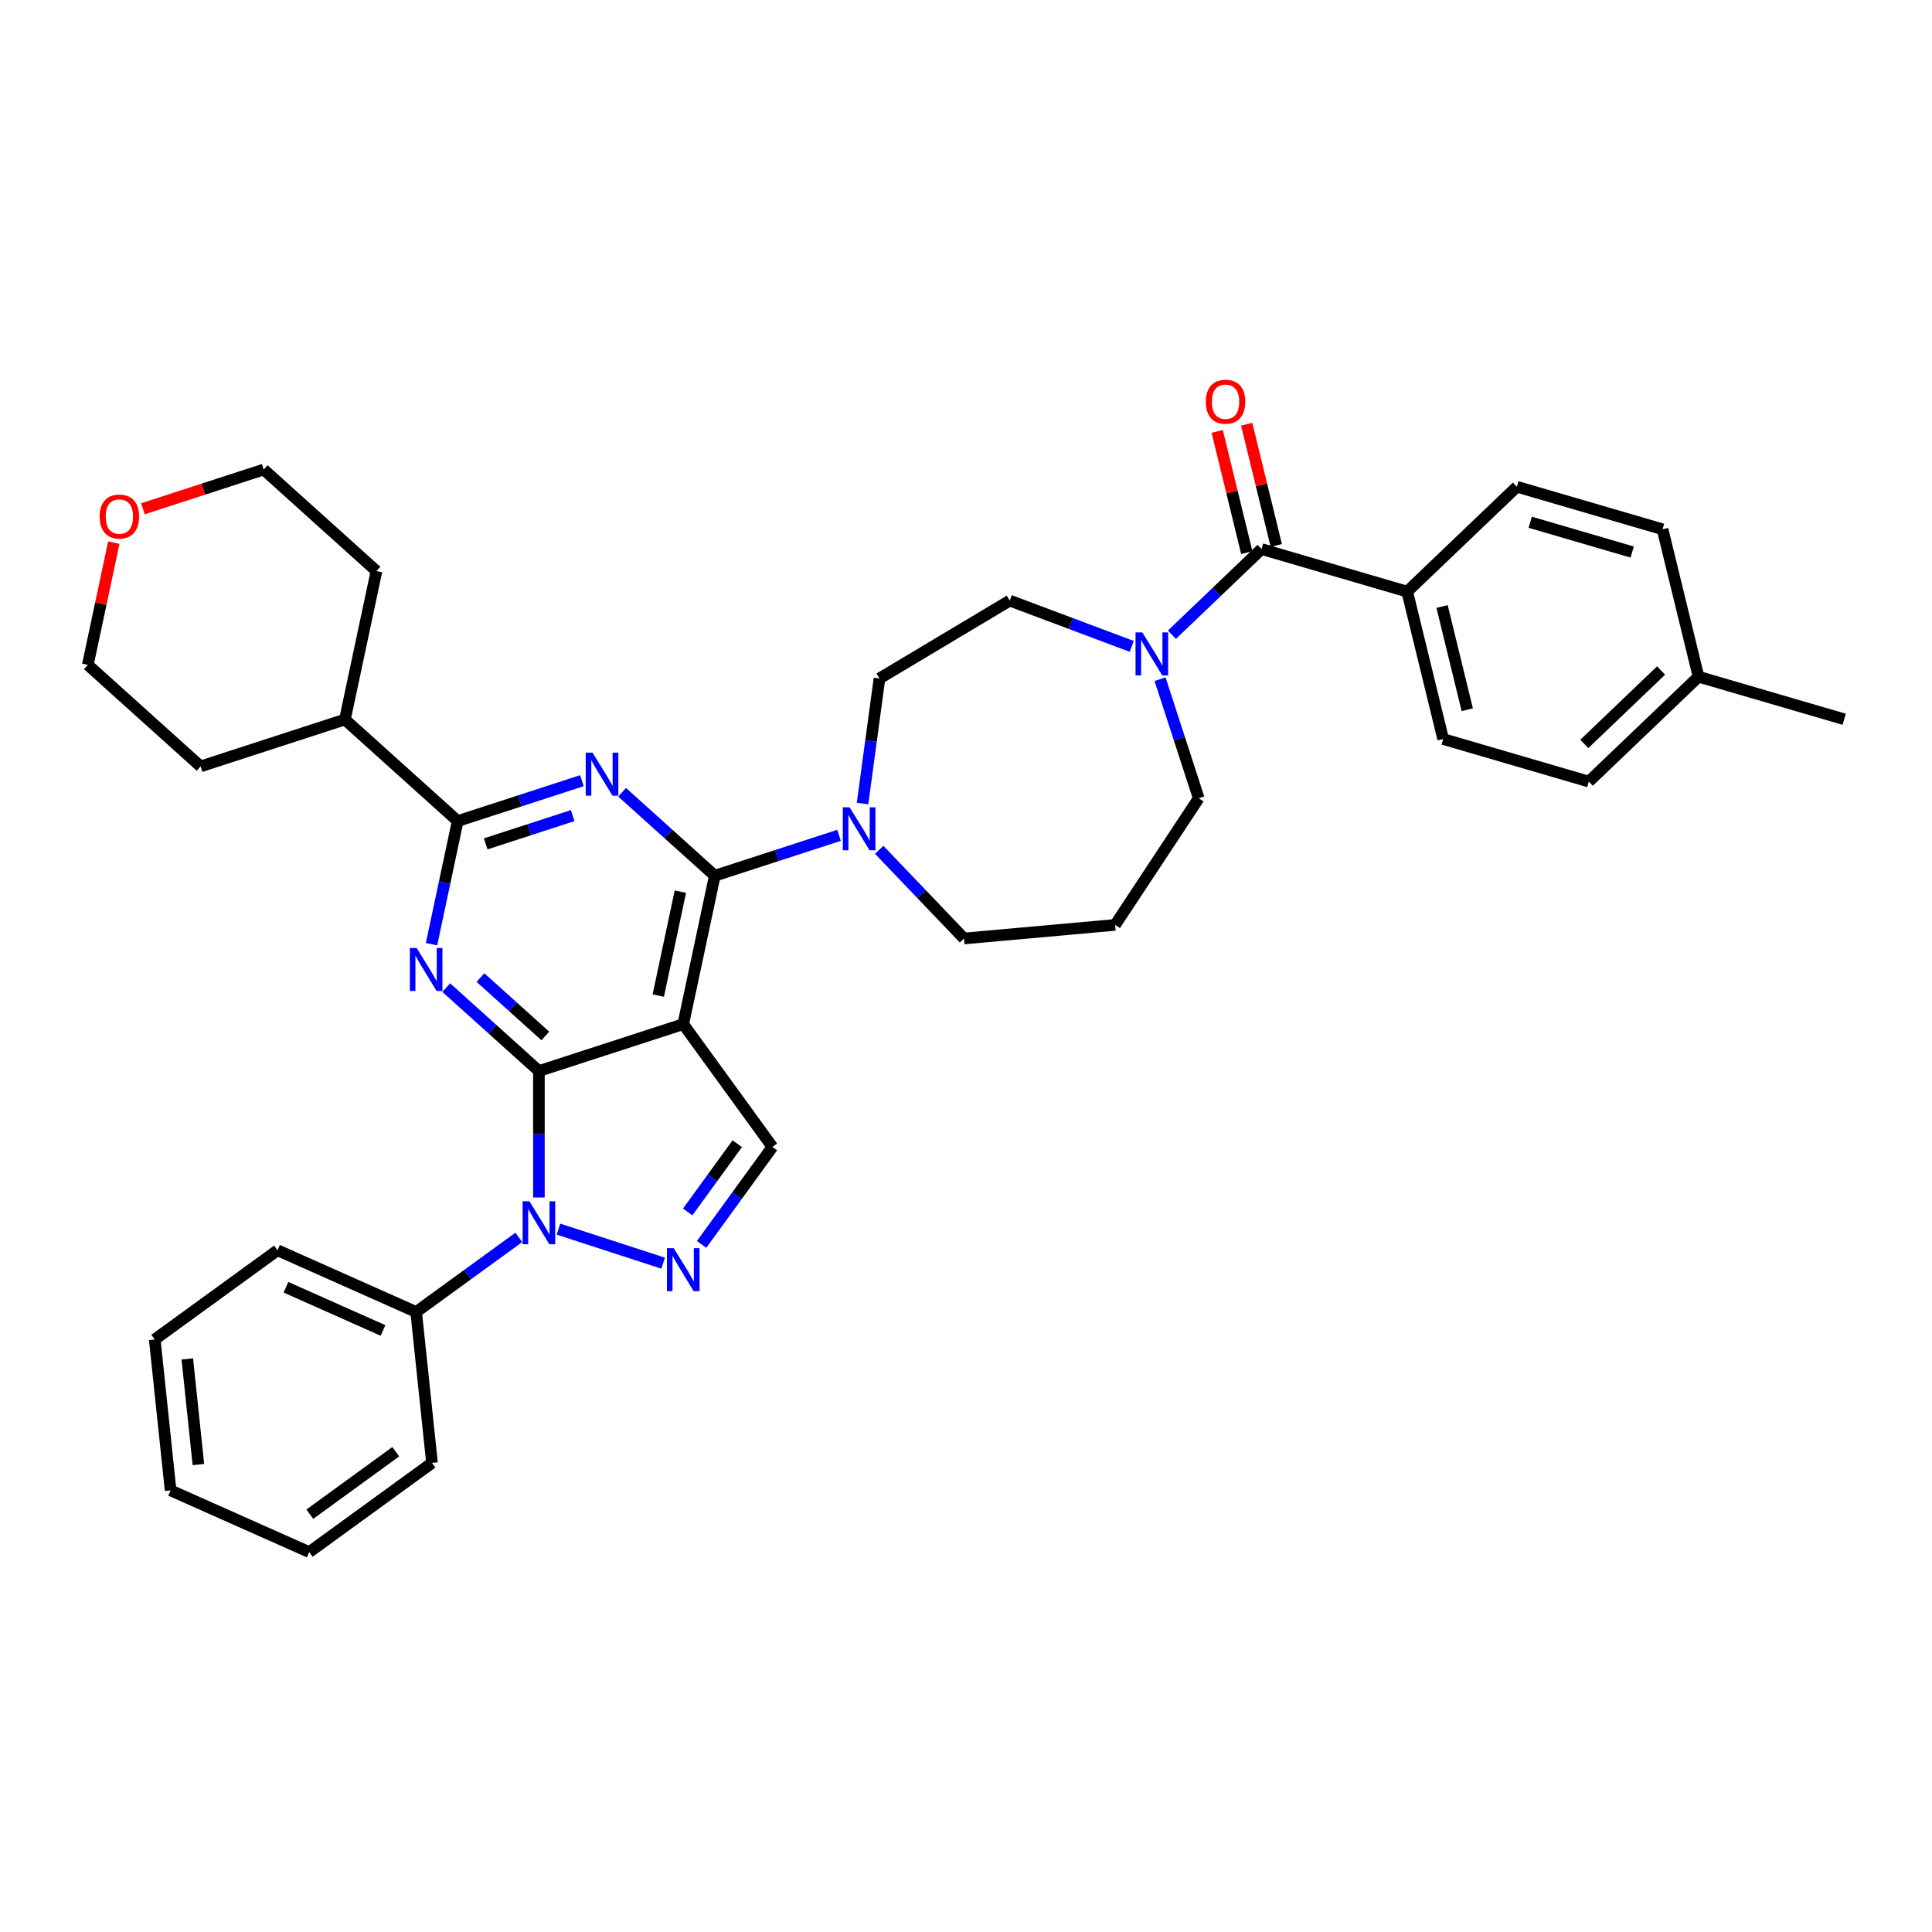 <?xml version='1.0' encoding='iso-8859-1'?>
<svg version='1.1' baseProfile='full'
              xmlns='http://www.w3.org/2000/svg'
                      xmlns:rdkit='http://www.rdkit.org/xml'
                      xmlns:xlink='http://www.w3.org/1999/xlink'
                  xml:space='preserve'
width='1000px' height='1000px' viewBox='0 0 1000 1000'>
<!-- END OF HEADER -->
<rect style='opacity:1.0;fill:#FFFFFF;stroke:none' width='1000' height='1000' x='0' y='0'> </rect>
<path class='bond-0' d='M 728.359,306.214 L 746.981,382.521' style='fill:none;fill-rule:evenodd;stroke:#000000;stroke-width:6px;stroke-linecap:butt;stroke-linejoin:miter;stroke-opacity:1' />
<path class='bond-0' d='M 746.414,313.935 L 759.449,367.351' style='fill:none;fill-rule:evenodd;stroke:#000000;stroke-width:6px;stroke-linecap:butt;stroke-linejoin:miter;stroke-opacity:1' />
<path class='bond-1' d='M 728.359,306.214 L 785.132,251.933' style='fill:none;fill-rule:evenodd;stroke:#000000;stroke-width:6px;stroke-linecap:butt;stroke-linejoin:miter;stroke-opacity:1' />
<path class='bond-2' d='M 728.359,306.214 L 652.963,284.187' style='fill:none;fill-rule:evenodd;stroke:#000000;stroke-width:6px;stroke-linecap:butt;stroke-linejoin:miter;stroke-opacity:1' />
<path class='bond-3' d='M 585.79,334.565 L 554.221,322.717' style='fill:none;fill-rule:evenodd;stroke:#0000FF;stroke-width:6px;stroke-linecap:butt;stroke-linejoin:miter;stroke-opacity:1' />
<path class='bond-3' d='M 554.221,322.717 L 522.651,310.868' style='fill:none;fill-rule:evenodd;stroke:#000000;stroke-width:6px;stroke-linecap:butt;stroke-linejoin:miter;stroke-opacity:1' />
<path class='bond-4' d='M 606.59,328.525 L 629.776,306.356' style='fill:none;fill-rule:evenodd;stroke:#0000FF;stroke-width:6px;stroke-linecap:butt;stroke-linejoin:miter;stroke-opacity:1' />
<path class='bond-4' d='M 629.776,306.356 L 652.963,284.187' style='fill:none;fill-rule:evenodd;stroke:#000000;stroke-width:6px;stroke-linecap:butt;stroke-linejoin:miter;stroke-opacity:1' />
<path class='bond-5' d='M 600.442,351.554 L 610.452,382.362' style='fill:none;fill-rule:evenodd;stroke:#0000FF;stroke-width:6px;stroke-linecap:butt;stroke-linejoin:miter;stroke-opacity:1' />
<path class='bond-5' d='M 610.452,382.362 L 620.462,413.171' style='fill:none;fill-rule:evenodd;stroke:#000000;stroke-width:6px;stroke-linecap:butt;stroke-linejoin:miter;stroke-opacity:1' />
<path class='bond-6' d='M 660.594,282.325 L 652.937,250.949' style='fill:none;fill-rule:evenodd;stroke:#000000;stroke-width:6px;stroke-linecap:butt;stroke-linejoin:miter;stroke-opacity:1' />
<path class='bond-6' d='M 652.937,250.949 L 645.281,219.574' style='fill:none;fill-rule:evenodd;stroke:#FF0000;stroke-width:6px;stroke-linecap:butt;stroke-linejoin:miter;stroke-opacity:1' />
<path class='bond-6' d='M 645.333,286.049 L 637.676,254.674' style='fill:none;fill-rule:evenodd;stroke:#000000;stroke-width:6px;stroke-linecap:butt;stroke-linejoin:miter;stroke-opacity:1' />
<path class='bond-6' d='M 637.676,254.674 L 630.019,223.298' style='fill:none;fill-rule:evenodd;stroke:#FF0000;stroke-width:6px;stroke-linecap:butt;stroke-linejoin:miter;stroke-opacity:1' />
<path class='bond-7' d='M 746.981,382.521 L 822.376,404.548' style='fill:none;fill-rule:evenodd;stroke:#000000;stroke-width:6px;stroke-linecap:butt;stroke-linejoin:miter;stroke-opacity:1' />
<path class='bond-8' d='M 822.376,404.548 L 879.15,350.267' style='fill:none;fill-rule:evenodd;stroke:#000000;stroke-width:6px;stroke-linecap:butt;stroke-linejoin:miter;stroke-opacity:1' />
<path class='bond-8' d='M 820.036,385.051 L 859.778,347.055' style='fill:none;fill-rule:evenodd;stroke:#000000;stroke-width:6px;stroke-linecap:butt;stroke-linejoin:miter;stroke-opacity:1' />
<path class='bond-9' d='M 278.942,554.367 L 254.956,532.77' style='fill:none;fill-rule:evenodd;stroke:#000000;stroke-width:6px;stroke-linecap:butt;stroke-linejoin:miter;stroke-opacity:1' />
<path class='bond-9' d='M 254.956,532.77 L 230.97,511.173' style='fill:none;fill-rule:evenodd;stroke:#0000FF;stroke-width:6px;stroke-linecap:butt;stroke-linejoin:miter;stroke-opacity:1' />
<path class='bond-9' d='M 282.258,536.214 L 265.468,521.095' style='fill:none;fill-rule:evenodd;stroke:#000000;stroke-width:6px;stroke-linecap:butt;stroke-linejoin:miter;stroke-opacity:1' />
<path class='bond-9' d='M 265.468,521.095 L 248.678,505.977' style='fill:none;fill-rule:evenodd;stroke:#0000FF;stroke-width:6px;stroke-linecap:butt;stroke-linejoin:miter;stroke-opacity:1' />
<path class='bond-10' d='M 278.942,554.367 L 353.645,530.095' style='fill:none;fill-rule:evenodd;stroke:#000000;stroke-width:6px;stroke-linecap:butt;stroke-linejoin:miter;stroke-opacity:1' />
<path class='bond-11' d='M 278.942,554.367 L 278.942,587.098' style='fill:none;fill-rule:evenodd;stroke:#000000;stroke-width:6px;stroke-linecap:butt;stroke-linejoin:miter;stroke-opacity:1' />
<path class='bond-11' d='M 278.942,587.098 L 278.942,619.828' style='fill:none;fill-rule:evenodd;stroke:#0000FF;stroke-width:6px;stroke-linecap:butt;stroke-linejoin:miter;stroke-opacity:1' />
<path class='bond-12' d='M 223.352,488.723 L 230.127,456.85' style='fill:none;fill-rule:evenodd;stroke:#0000FF;stroke-width:6px;stroke-linecap:butt;stroke-linejoin:miter;stroke-opacity:1' />
<path class='bond-12' d='M 230.127,456.85 L 236.901,424.978' style='fill:none;fill-rule:evenodd;stroke:#000000;stroke-width:6px;stroke-linecap:butt;stroke-linejoin:miter;stroke-opacity:1' />
<path class='bond-13' d='M 353.645,530.095 L 399.814,593.641' style='fill:none;fill-rule:evenodd;stroke:#000000;stroke-width:6px;stroke-linecap:butt;stroke-linejoin:miter;stroke-opacity:1' />
<path class='bond-14' d='M 353.645,530.095 L 369.976,453.264' style='fill:none;fill-rule:evenodd;stroke:#000000;stroke-width:6px;stroke-linecap:butt;stroke-linejoin:miter;stroke-opacity:1' />
<path class='bond-14' d='M 340.729,515.304 L 352.16,461.522' style='fill:none;fill-rule:evenodd;stroke:#000000;stroke-width:6px;stroke-linecap:butt;stroke-linejoin:miter;stroke-opacity:1' />
<path class='bond-15' d='M 399.814,593.641 L 381.483,618.871' style='fill:none;fill-rule:evenodd;stroke:#000000;stroke-width:6px;stroke-linecap:butt;stroke-linejoin:miter;stroke-opacity:1' />
<path class='bond-15' d='M 381.483,618.871 L 363.153,644.101' style='fill:none;fill-rule:evenodd;stroke:#0000FF;stroke-width:6px;stroke-linecap:butt;stroke-linejoin:miter;stroke-opacity:1' />
<path class='bond-15' d='M 381.606,591.976 L 368.774,609.637' style='fill:none;fill-rule:evenodd;stroke:#000000;stroke-width:6px;stroke-linecap:butt;stroke-linejoin:miter;stroke-opacity:1' />
<path class='bond-15' d='M 368.774,609.637 L 355.943,627.298' style='fill:none;fill-rule:evenodd;stroke:#0000FF;stroke-width:6px;stroke-linecap:butt;stroke-linejoin:miter;stroke-opacity:1' />
<path class='bond-16' d='M 343.246,653.808 L 289.069,636.205' style='fill:none;fill-rule:evenodd;stroke:#0000FF;stroke-width:6px;stroke-linecap:butt;stroke-linejoin:miter;stroke-opacity:1' />
<path class='bond-17' d='M 268.543,640.47 L 241.969,659.777' style='fill:none;fill-rule:evenodd;stroke:#0000FF;stroke-width:6px;stroke-linecap:butt;stroke-linejoin:miter;stroke-opacity:1' />
<path class='bond-17' d='M 241.969,659.777 L 215.396,679.083' style='fill:none;fill-rule:evenodd;stroke:#000000;stroke-width:6px;stroke-linecap:butt;stroke-linejoin:miter;stroke-opacity:1' />
<path class='bond-18' d='M 215.396,679.083 L 143.64,647.135' style='fill:none;fill-rule:evenodd;stroke:#000000;stroke-width:6px;stroke-linecap:butt;stroke-linejoin:miter;stroke-opacity:1' />
<path class='bond-18' d='M 198.243,688.642 L 148.014,666.279' style='fill:none;fill-rule:evenodd;stroke:#000000;stroke-width:6px;stroke-linecap:butt;stroke-linejoin:miter;stroke-opacity:1' />
<path class='bond-19' d='M 215.396,679.083 L 223.607,757.2' style='fill:none;fill-rule:evenodd;stroke:#000000;stroke-width:6px;stroke-linecap:butt;stroke-linejoin:miter;stroke-opacity:1' />
<path class='bond-20' d='M 143.64,647.135 L 80.094,693.304' style='fill:none;fill-rule:evenodd;stroke:#000000;stroke-width:6px;stroke-linecap:butt;stroke-linejoin:miter;stroke-opacity:1' />
<path class='bond-21' d='M 80.094,693.304 L 88.304,771.421' style='fill:none;fill-rule:evenodd;stroke:#000000;stroke-width:6px;stroke-linecap:butt;stroke-linejoin:miter;stroke-opacity:1' />
<path class='bond-21' d='M 96.949,703.379 L 102.696,758.061' style='fill:none;fill-rule:evenodd;stroke:#000000;stroke-width:6px;stroke-linecap:butt;stroke-linejoin:miter;stroke-opacity:1' />
<path class='bond-22' d='M 88.304,771.421 L 160.061,803.369' style='fill:none;fill-rule:evenodd;stroke:#000000;stroke-width:6px;stroke-linecap:butt;stroke-linejoin:miter;stroke-opacity:1' />
<path class='bond-23' d='M 160.061,803.369 L 223.607,757.2' style='fill:none;fill-rule:evenodd;stroke:#000000;stroke-width:6px;stroke-linecap:butt;stroke-linejoin:miter;stroke-opacity:1' />
<path class='bond-23' d='M 160.359,783.734 L 204.841,751.416' style='fill:none;fill-rule:evenodd;stroke:#000000;stroke-width:6px;stroke-linecap:butt;stroke-linejoin:miter;stroke-opacity:1' />
<path class='bond-24' d='M 369.976,453.264 L 345.99,431.667' style='fill:none;fill-rule:evenodd;stroke:#000000;stroke-width:6px;stroke-linecap:butt;stroke-linejoin:miter;stroke-opacity:1' />
<path class='bond-24' d='M 345.99,431.667 L 322.004,410.069' style='fill:none;fill-rule:evenodd;stroke:#0000FF;stroke-width:6px;stroke-linecap:butt;stroke-linejoin:miter;stroke-opacity:1' />
<path class='bond-25' d='M 369.976,453.264 L 402.128,442.817' style='fill:none;fill-rule:evenodd;stroke:#000000;stroke-width:6px;stroke-linecap:butt;stroke-linejoin:miter;stroke-opacity:1' />
<path class='bond-25' d='M 402.128,442.817 L 434.279,432.371' style='fill:none;fill-rule:evenodd;stroke:#0000FF;stroke-width:6px;stroke-linecap:butt;stroke-linejoin:miter;stroke-opacity:1' />
<path class='bond-26' d='M 301.204,404.085 L 269.053,414.531' style='fill:none;fill-rule:evenodd;stroke:#0000FF;stroke-width:6px;stroke-linecap:butt;stroke-linejoin:miter;stroke-opacity:1' />
<path class='bond-26' d='M 269.053,414.531 L 236.901,424.978' style='fill:none;fill-rule:evenodd;stroke:#000000;stroke-width:6px;stroke-linecap:butt;stroke-linejoin:miter;stroke-opacity:1' />
<path class='bond-26' d='M 296.413,422.159 L 273.907,429.472' style='fill:none;fill-rule:evenodd;stroke:#0000FF;stroke-width:6px;stroke-linecap:butt;stroke-linejoin:miter;stroke-opacity:1' />
<path class='bond-26' d='M 273.907,429.472 L 251.401,436.785' style='fill:none;fill-rule:evenodd;stroke:#000000;stroke-width:6px;stroke-linecap:butt;stroke-linejoin:miter;stroke-opacity:1' />
<path class='bond-27' d='M 446.451,415.906 L 450.837,383.53' style='fill:none;fill-rule:evenodd;stroke:#0000FF;stroke-width:6px;stroke-linecap:butt;stroke-linejoin:miter;stroke-opacity:1' />
<path class='bond-27' d='M 450.837,383.53 L 455.223,351.155' style='fill:none;fill-rule:evenodd;stroke:#000000;stroke-width:6px;stroke-linecap:butt;stroke-linejoin:miter;stroke-opacity:1' />
<path class='bond-28' d='M 455.079,439.869 L 477.019,462.817' style='fill:none;fill-rule:evenodd;stroke:#0000FF;stroke-width:6px;stroke-linecap:butt;stroke-linejoin:miter;stroke-opacity:1' />
<path class='bond-28' d='M 477.019,462.817 L 498.96,485.765' style='fill:none;fill-rule:evenodd;stroke:#000000;stroke-width:6px;stroke-linecap:butt;stroke-linejoin:miter;stroke-opacity:1' />
<path class='bond-29' d='M 236.901,424.978 L 178.529,372.42' style='fill:none;fill-rule:evenodd;stroke:#000000;stroke-width:6px;stroke-linecap:butt;stroke-linejoin:miter;stroke-opacity:1' />
<path class='bond-30' d='M 178.529,372.42 L 194.86,295.589' style='fill:none;fill-rule:evenodd;stroke:#000000;stroke-width:6px;stroke-linecap:butt;stroke-linejoin:miter;stroke-opacity:1' />
<path class='bond-31' d='M 178.529,372.42 L 103.826,396.692' style='fill:none;fill-rule:evenodd;stroke:#000000;stroke-width:6px;stroke-linecap:butt;stroke-linejoin:miter;stroke-opacity:1' />
<path class='bond-32' d='M 194.86,295.589 L 136.488,243.031' style='fill:none;fill-rule:evenodd;stroke:#000000;stroke-width:6px;stroke-linecap:butt;stroke-linejoin:miter;stroke-opacity:1' />
<path class='bond-33' d='M 136.488,243.031 L 105.224,253.189' style='fill:none;fill-rule:evenodd;stroke:#000000;stroke-width:6px;stroke-linecap:butt;stroke-linejoin:miter;stroke-opacity:1' />
<path class='bond-33' d='M 105.224,253.189 L 73.96,263.347' style='fill:none;fill-rule:evenodd;stroke:#FF0000;stroke-width:6px;stroke-linecap:butt;stroke-linejoin:miter;stroke-opacity:1' />
<path class='bond-34' d='M 58.904,280.86 L 52.179,312.497' style='fill:none;fill-rule:evenodd;stroke:#FF0000;stroke-width:6px;stroke-linecap:butt;stroke-linejoin:miter;stroke-opacity:1' />
<path class='bond-34' d='M 52.179,312.497 L 45.455,344.134' style='fill:none;fill-rule:evenodd;stroke:#000000;stroke-width:6px;stroke-linecap:butt;stroke-linejoin:miter;stroke-opacity:1' />
<path class='bond-35' d='M 45.455,344.134 L 103.826,396.692' style='fill:none;fill-rule:evenodd;stroke:#000000;stroke-width:6px;stroke-linecap:butt;stroke-linejoin:miter;stroke-opacity:1' />
<path class='bond-36' d='M 455.223,351.155 L 522.651,310.868' style='fill:none;fill-rule:evenodd;stroke:#000000;stroke-width:6px;stroke-linecap:butt;stroke-linejoin:miter;stroke-opacity:1' />
<path class='bond-37' d='M 498.96,485.765 L 577.191,478.724' style='fill:none;fill-rule:evenodd;stroke:#000000;stroke-width:6px;stroke-linecap:butt;stroke-linejoin:miter;stroke-opacity:1' />
<path class='bond-38' d='M 577.191,478.724 L 620.462,413.171' style='fill:none;fill-rule:evenodd;stroke:#000000;stroke-width:6px;stroke-linecap:butt;stroke-linejoin:miter;stroke-opacity:1' />
<path class='bond-39' d='M 879.15,350.267 L 860.528,273.959' style='fill:none;fill-rule:evenodd;stroke:#000000;stroke-width:6px;stroke-linecap:butt;stroke-linejoin:miter;stroke-opacity:1' />
<path class='bond-40' d='M 879.15,350.267 L 954.545,372.294' style='fill:none;fill-rule:evenodd;stroke:#000000;stroke-width:6px;stroke-linecap:butt;stroke-linejoin:miter;stroke-opacity:1' />
<path class='bond-41' d='M 860.528,273.959 L 785.132,251.933' style='fill:none;fill-rule:evenodd;stroke:#000000;stroke-width:6px;stroke-linecap:butt;stroke-linejoin:miter;stroke-opacity:1' />
<path class='bond-41' d='M 844.813,285.734 L 792.036,270.316' style='fill:none;fill-rule:evenodd;stroke:#000000;stroke-width:6px;stroke-linecap:butt;stroke-linejoin:miter;stroke-opacity:1' />
<path  class='atom-1' d='M 591.273 327.346
L 598.562 339.128
Q 599.285 340.29, 600.447 342.395
Q 601.61 344.5, 601.672 344.626
L 601.672 327.346
L 604.626 327.346
L 604.626 349.59
L 601.578 349.59
L 593.755 336.708
Q 592.844 335.2, 591.87 333.472
Q 590.927 331.744, 590.644 331.21
L 590.644 349.59
L 587.754 349.59
L 587.754 327.346
L 591.273 327.346
' fill='#0000FF'/>
<path  class='atom-3' d='M 624.13 207.942
Q 624.13 202.601, 626.769 199.616
Q 629.409 196.631, 634.341 196.631
Q 639.274 196.631, 641.913 199.616
Q 644.553 202.601, 644.553 207.942
Q 644.553 213.346, 641.882 216.425
Q 639.211 219.473, 634.341 219.473
Q 629.44 219.473, 626.769 216.425
Q 624.13 213.377, 624.13 207.942
M 634.341 216.959
Q 637.735 216.959, 639.557 214.697
Q 641.411 212.403, 641.411 207.942
Q 641.411 203.575, 639.557 201.375
Q 637.735 199.145, 634.341 199.145
Q 630.948 199.145, 629.094 201.344
Q 627.272 203.543, 627.272 207.942
Q 627.272 212.435, 629.094 214.697
Q 630.948 216.959, 634.341 216.959
' fill='#FF0000'/>
<path  class='atom-7' d='M 215.653 490.686
L 222.943 502.469
Q 223.665 503.631, 224.828 505.736
Q 225.99 507.841, 226.053 507.967
L 226.053 490.686
L 229.006 490.686
L 229.006 512.931
L 225.959 512.931
L 218.135 500.049
Q 217.224 498.541, 216.25 496.813
Q 215.308 495.085, 215.025 494.551
L 215.025 512.931
L 212.134 512.931
L 212.134 490.686
L 215.653 490.686
' fill='#0000FF'/>
<path  class='atom-10' d='M 348.728 646.064
L 356.017 657.846
Q 356.74 659.009, 357.902 661.114
Q 359.065 663.219, 359.128 663.345
L 359.128 646.064
L 362.081 646.064
L 362.081 668.309
L 359.033 668.309
L 351.21 655.427
Q 350.299 653.919, 349.325 652.191
Q 348.382 650.463, 348.1 649.929
L 348.1 668.309
L 345.209 668.309
L 345.209 646.064
L 348.728 646.064
' fill='#0000FF'/>
<path  class='atom-11' d='M 274.025 621.792
L 281.314 633.574
Q 282.037 634.737, 283.2 636.842
Q 284.362 638.947, 284.425 639.072
L 284.425 621.792
L 287.378 621.792
L 287.378 644.037
L 284.331 644.037
L 276.507 631.155
Q 275.596 629.647, 274.622 627.919
Q 273.68 626.191, 273.397 625.657
L 273.397 644.037
L 270.506 644.037
L 270.506 621.792
L 274.025 621.792
' fill='#0000FF'/>
<path  class='atom-19' d='M 306.687 389.583
L 313.976 401.365
Q 314.699 402.528, 315.861 404.633
Q 317.024 406.738, 317.087 406.864
L 317.087 389.583
L 320.04 389.583
L 320.04 411.828
L 316.992 411.828
L 309.169 398.946
Q 308.258 397.438, 307.284 395.71
Q 306.341 393.982, 306.059 393.448
L 306.059 411.828
L 303.168 411.828
L 303.168 389.583
L 306.687 389.583
' fill='#0000FF'/>
<path  class='atom-20' d='M 439.762 417.869
L 447.051 429.651
Q 447.774 430.814, 448.936 432.919
Q 450.099 435.024, 450.161 435.15
L 450.161 417.869
L 453.115 417.869
L 453.115 440.114
L 450.067 440.114
L 442.244 427.232
Q 441.333 425.724, 440.359 423.996
Q 439.416 422.268, 439.133 421.734
L 439.133 440.114
L 436.243 440.114
L 436.243 417.869
L 439.762 417.869
' fill='#0000FF'/>
<path  class='atom-25' d='M 51.574 267.366
Q 51.574 262.025, 54.214 259.04
Q 56.853 256.055, 61.785 256.055
Q 66.718 256.055, 69.357 259.04
Q 71.997 262.025, 71.997 267.366
Q 71.997 272.77, 69.326 275.849
Q 66.655 278.897, 61.785 278.897
Q 56.884 278.897, 54.214 275.849
Q 51.574 272.801, 51.574 267.366
M 61.785 276.383
Q 65.179 276.383, 67.001 274.121
Q 68.855 271.827, 68.855 267.366
Q 68.855 262.999, 67.001 260.799
Q 65.179 258.569, 61.785 258.569
Q 58.392 258.569, 56.538 260.768
Q 54.716 262.967, 54.716 267.366
Q 54.716 271.859, 56.538 274.121
Q 58.392 276.383, 61.785 276.383
' fill='#FF0000'/>
</svg>
